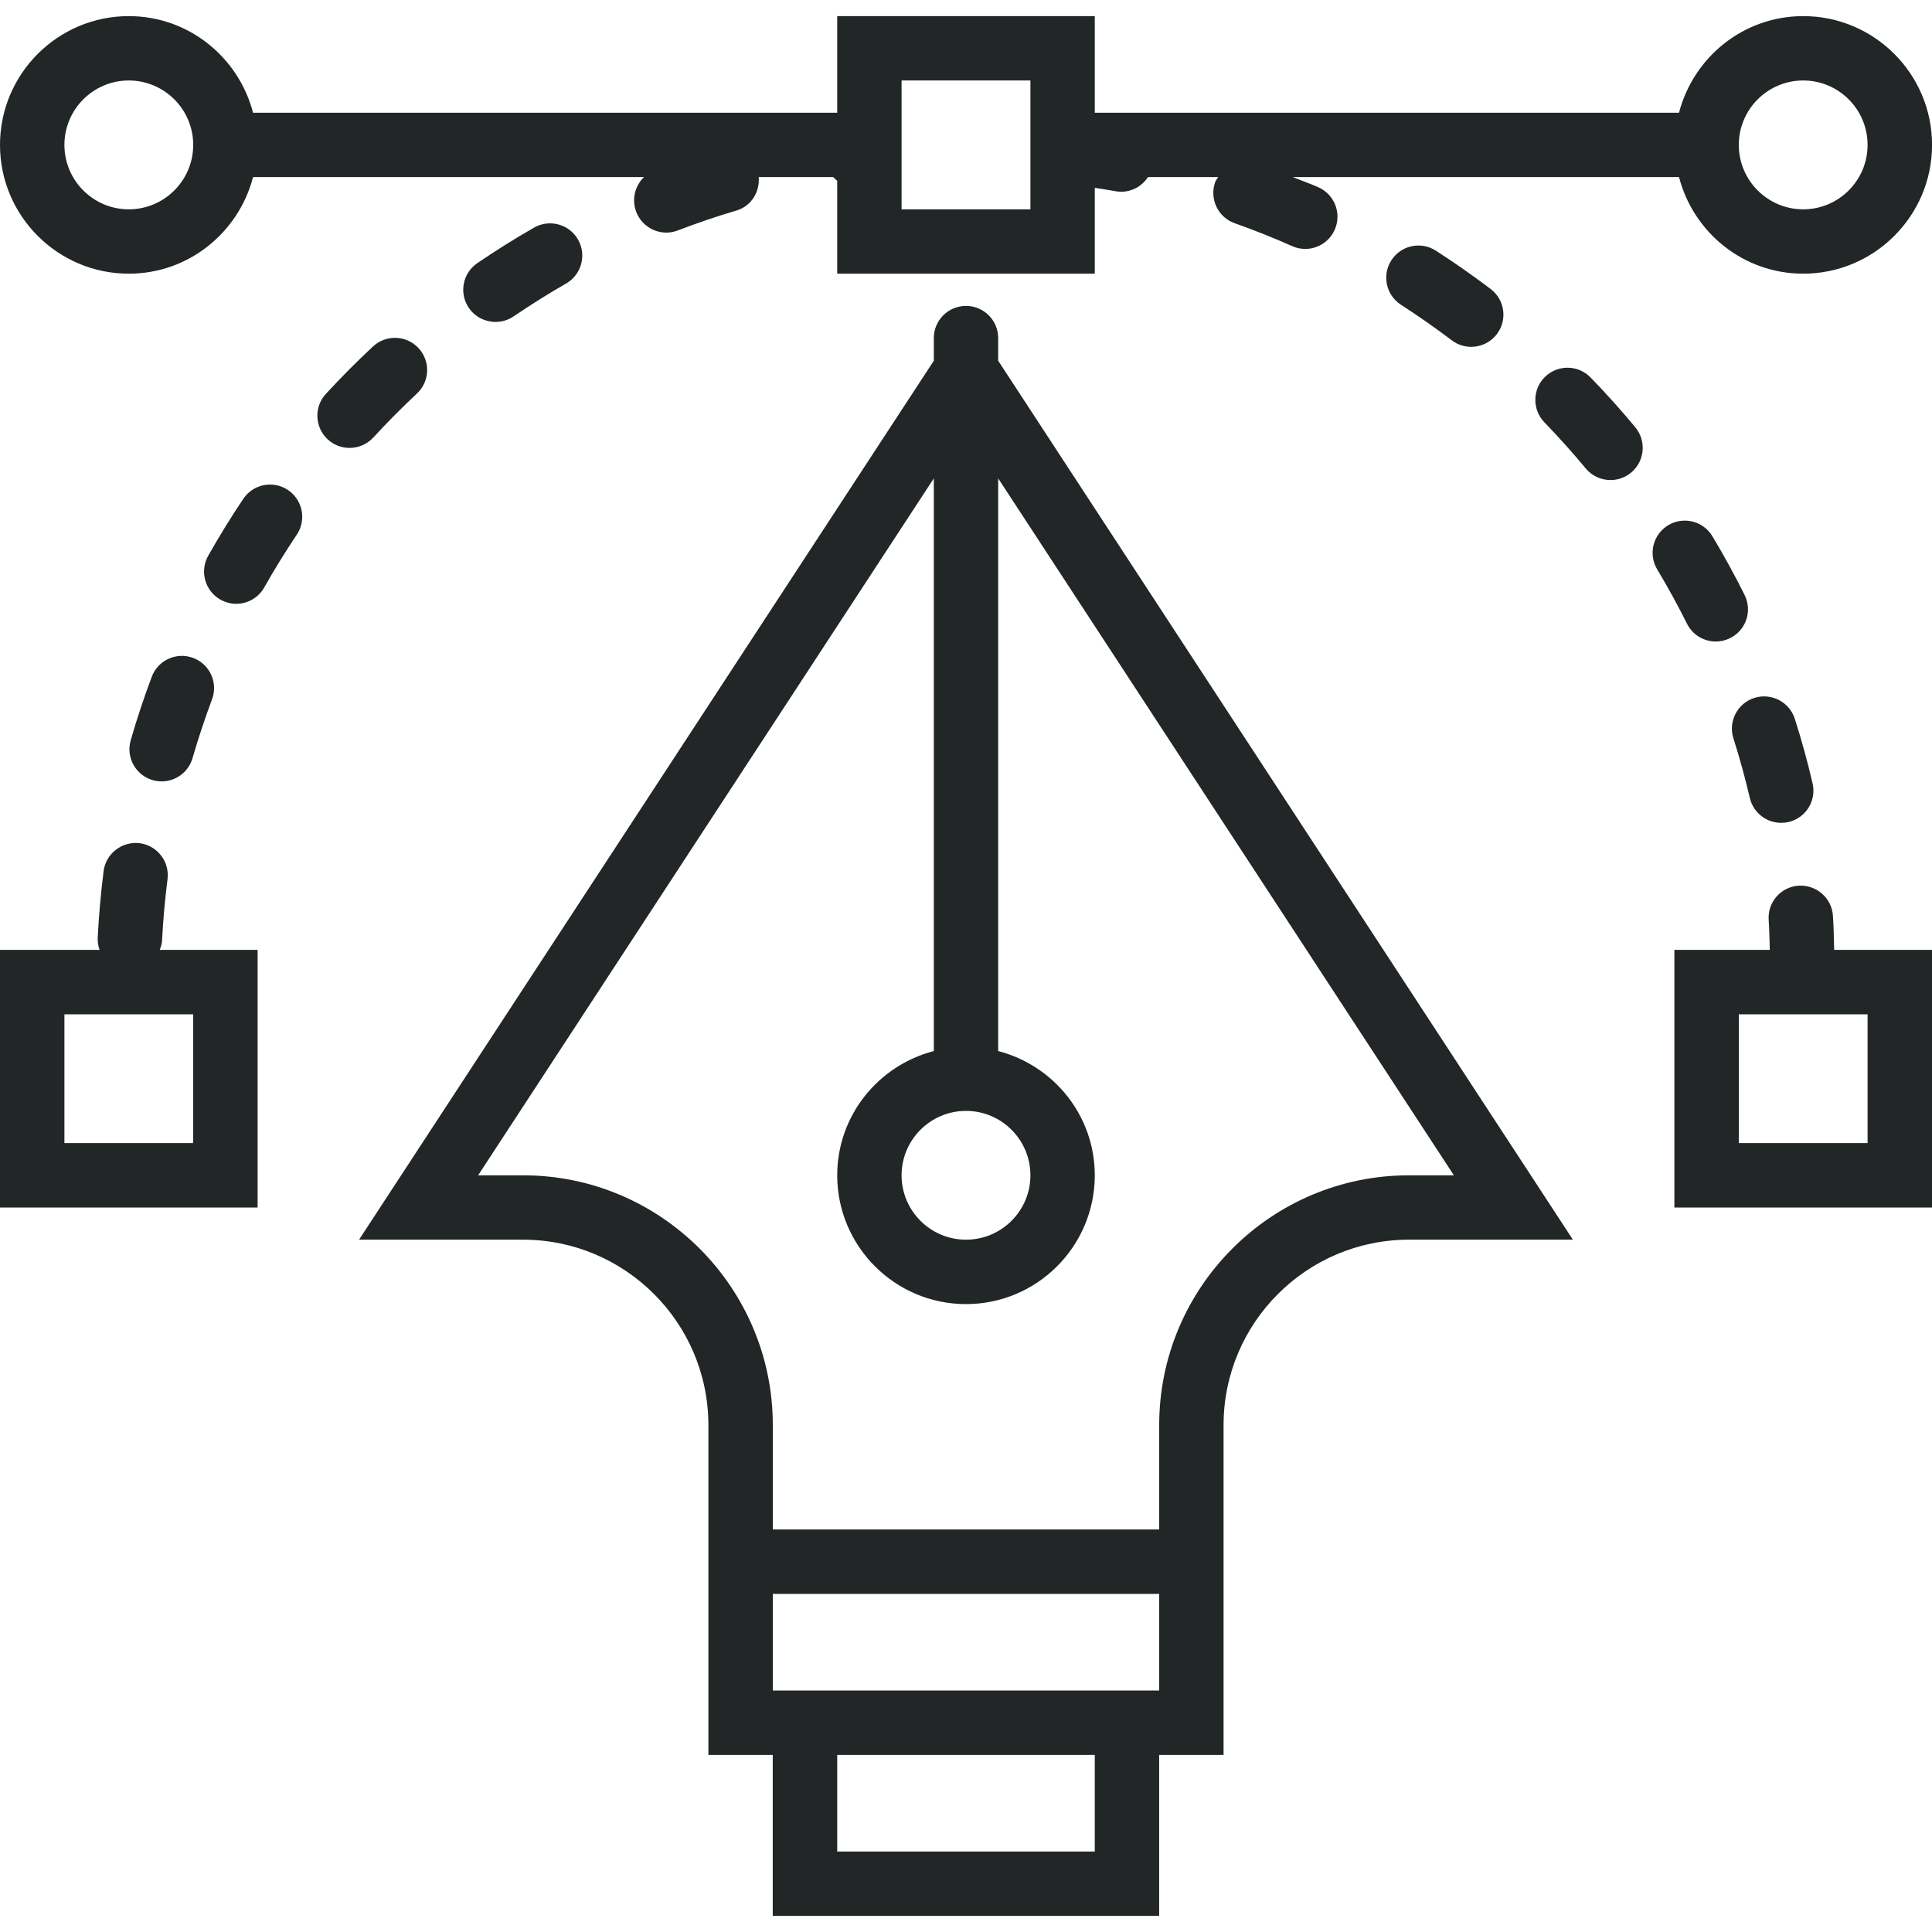 <?xml version="1.0" encoding="UTF-8"?>
<svg width="38px" height="38px" viewBox="0 0 38 38" version="1.1" xmlns="http://www.w3.org/2000/svg" xmlns:xlink="http://www.w3.org/1999/xlink">
    <!-- Generator: Sketch 51.3 (57544) - http://www.bohemiancoding.com/sketch -->
    <title>ic_vector</title>
    <desc>Created with Sketch.</desc>
    <defs></defs>
    <g id="Page-1" stroke="none" stroke-width="1" fill="none" fill-rule="evenodd">
        <g id="Service---Branding---#2" transform="translate(-359, -250)" fill="#222627" fill-rule="nonzero">
            <g id="Details" transform="translate(359, 250)">
                <g id="1">
                    <g id="ic_vector">
                        <path d="M10.504,4.477 C10.126,4.694 9.751,4.928 9.389,5.175 C9.099,5.372 9.024,5.766 9.221,6.055 C9.344,6.235 9.543,6.332 9.746,6.332 C9.869,6.332 9.993,6.297 10.102,6.223 C10.437,5.995 10.784,5.777 11.134,5.577 C11.437,5.403 11.543,5.015 11.369,4.712 C11.195,4.408 10.808,4.303 10.504,4.477 Z" id="Shape"></path>
                        <path d="M27.366,5.12 C27.177,5.414 27.262,5.806 27.556,5.995 C27.897,6.215 28.233,6.45 28.554,6.693 C28.669,6.78 28.803,6.822 28.936,6.822 C29.128,6.822 29.318,6.735 29.442,6.571 C29.653,6.292 29.598,5.895 29.319,5.684 C28.972,5.421 28.61,5.168 28.242,4.931 C27.948,4.74 27.556,4.825 27.366,5.12 Z" id="Shape"></path>
                        <path d="M36.051,18.004 C36.024,17.655 35.719,17.398 35.372,17.42 C35.023,17.447 34.761,17.75 34.788,18.099 C34.802,18.293 34.802,18.488 34.81,18.683 L32.933,18.683 L32.933,23.75 L38,23.75 L38,18.683 L36.076,18.683 C36.068,18.457 36.068,18.229 36.051,18.004 Z M36.733,22.483 L34.2,22.483 L34.2,19.95 L36.733,19.95 L36.733,22.483 Z" id="Shape"></path>
                        <path d="M2.985,13.311 C2.832,13.719 2.692,14.139 2.571,14.56 C2.473,14.895 2.667,15.247 3.003,15.344 C3.062,15.361 3.121,15.369 3.179,15.369 C3.454,15.369 3.707,15.189 3.787,14.911 C3.9,14.522 4.029,14.133 4.17,13.756 C4.293,13.429 4.128,13.064 3.8,12.941 C3.474,12.818 3.108,12.983 2.985,13.311 Z" id="Shape"></path>
                        <path d="M34.506,13.727 C34.173,13.833 33.988,14.189 34.094,14.522 C34.216,14.905 34.324,15.299 34.417,15.695 C34.485,15.987 34.746,16.184 35.033,16.184 C35.081,16.184 35.13,16.179 35.178,16.168 C35.519,16.089 35.731,15.748 35.651,15.407 C35.552,14.98 35.434,14.553 35.302,14.139 C35.195,13.805 34.838,13.622 34.506,13.727 Z" id="Shape"></path>
                        <path d="M31.285,7.425 C31.042,7.173 30.641,7.168 30.39,7.411 C30.139,7.654 30.133,8.055 30.377,8.307 C30.657,8.597 30.931,8.902 31.189,9.213 C31.314,9.364 31.494,9.442 31.677,9.442 C31.82,9.442 31.963,9.394 32.081,9.296 C32.351,9.072 32.387,8.674 32.164,8.404 C31.885,8.067 31.589,7.738 31.285,7.425 Z" id="Shape"></path>
                        <path d="M8.2,7.741 C8.456,7.502 8.47,7.102 8.231,6.846 C7.993,6.59 7.592,6.577 7.336,6.815 C7.017,7.112 6.705,7.426 6.409,7.748 C6.172,8.005 6.19,8.406 6.447,8.643 C6.569,8.755 6.723,8.81 6.875,8.81 C7.046,8.81 7.217,8.741 7.342,8.606 C7.616,8.307 7.905,8.017 8.2,7.741 Z" id="Shape"></path>
                        <path d="M33.748,12.618 C33.842,12.618 33.939,12.596 34.029,12.551 C34.343,12.396 34.47,12.016 34.314,11.702 C34.118,11.309 33.905,10.921 33.681,10.548 C33.501,10.248 33.113,10.15 32.812,10.33 C32.512,10.511 32.415,10.9 32.595,11.199 C32.802,11.544 32.999,11.903 33.18,12.266 C33.291,12.489 33.515,12.618 33.748,12.618 Z" id="Shape"></path>
                        <path d="M3.187,18.506 C3.208,18.1 3.244,17.692 3.295,17.293 C3.338,16.945 3.093,16.629 2.746,16.584 C2.405,16.543 2.082,16.785 2.038,17.133 C1.984,17.564 1.944,18.004 1.922,18.441 C1.918,18.527 1.932,18.608 1.958,18.683 L0,18.683 L0,23.75 L5.067,23.75 L5.067,18.683 L3.143,18.683 C3.163,18.626 3.184,18.569 3.187,18.506 Z M3.8,22.483 L1.267,22.483 L1.267,19.95 L3.8,19.95 L3.8,22.483 Z" id="Shape"></path>
                        <path d="M4.785,9.812 C4.542,10.174 4.31,10.551 4.095,10.931 C3.924,11.236 4.031,11.622 4.336,11.794 C4.434,11.849 4.541,11.876 4.646,11.876 C4.867,11.876 5.082,11.76 5.198,11.553 C5.397,11.201 5.612,10.853 5.837,10.517 C6.032,10.226 5.954,9.833 5.664,9.638 C5.372,9.443 4.979,9.521 4.785,9.812 Z" id="Shape"></path>
                        <path d="M2.533,5.383 C3.71,5.383 4.694,4.573 4.977,3.483 L12.667,3.483 C12.489,3.654 12.42,3.922 12.514,4.167 C12.61,4.419 12.851,4.575 13.106,4.575 C13.181,4.575 13.258,4.561 13.332,4.532 C13.71,4.387 14.098,4.255 14.485,4.141 C14.777,4.054 14.947,3.775 14.923,3.483 L16.389,3.483 C16.417,3.506 16.436,3.537 16.467,3.554 L16.467,3.905 L16.467,5.383 L18.789,5.383 L20.056,5.383 L21.533,5.383 L21.533,3.694 C21.668,3.716 21.804,3.735 21.937,3.76 C21.977,3.768 22.017,3.771 22.055,3.771 C22.27,3.771 22.465,3.658 22.58,3.483 L23.96,3.483 C23.941,3.517 23.914,3.545 23.901,3.582 C23.784,3.912 23.956,4.274 24.286,4.391 C24.668,4.526 25.048,4.678 25.416,4.841 C25.5,4.879 25.587,4.896 25.673,4.896 C25.915,4.896 26.148,4.755 26.252,4.519 C26.394,4.199 26.25,3.825 25.93,3.683 C25.767,3.611 25.595,3.551 25.428,3.483 L33.024,3.483 C33.307,4.573 34.29,5.383 35.467,5.383 C36.864,5.383 38.001,4.247 38.001,2.85 C38.001,1.453 36.864,0.317 35.467,0.317 C34.29,0.317 33.307,1.127 33.024,2.217 L21.533,2.217 L21.533,0.317 L16.467,0.317 L16.467,2.217 L4.977,2.217 C4.694,1.127 3.71,0.317 2.533,0.317 C1.136,0.317 0,1.453 0,2.85 C0,4.247 1.136,5.383 2.533,5.383 Z M35.467,1.583 C36.165,1.583 36.733,2.151 36.733,2.85 C36.733,3.549 36.165,4.117 35.467,4.117 C34.768,4.117 34.2,3.549 34.2,2.85 C34.2,2.151 34.768,1.583 35.467,1.583 Z M17.733,1.583 L20.267,1.583 L20.267,2.252 L20.267,3.061 L20.267,4.117 L20.056,4.117 L18.789,4.117 L17.733,4.117 L17.733,3.906 L17.733,2.252 L17.733,1.583 Z M2.533,1.583 C3.232,1.583 3.8,2.151 3.8,2.85 C3.8,3.549 3.232,4.117 2.533,4.117 C1.835,4.117 1.267,3.549 1.267,2.85 C1.267,2.151 1.835,1.583 2.533,1.583 Z" id="Shape"></path>
                        <path d="M19.633,6.65 C19.633,6.3 19.35,6.017 19,6.017 C18.65,6.017 18.367,6.3 18.367,6.65 L18.367,7.095 L7.062,24.383 L10.288,24.383 C12.297,24.383 13.933,26.019 13.933,28.029 L13.933,30.083 L13.933,31.35 L13.933,34.517 L15.199,34.517 L15.199,37.683 L22.799,37.683 L22.799,34.517 L24.066,34.517 L24.066,31.35 L24.066,30.083 L24.066,28.029 C24.066,26.019 25.701,24.383 27.712,24.383 L30.937,24.383 L19.633,7.095 L19.633,6.65 Z M19,21.85 C19.699,21.85 20.267,22.418 20.267,23.117 C20.267,23.815 19.699,24.383 19,24.383 C18.301,24.383 17.733,23.815 17.733,23.117 C17.733,22.418 18.301,21.85 19,21.85 Z M21.533,36.417 L16.467,36.417 L16.467,34.517 L21.533,34.517 L21.533,36.417 Z M22.8,33.25 L15.2,33.25 L15.2,31.35 L22.8,31.35 L22.8,33.25 Z M27.712,23.117 C25.003,23.117 22.8,25.32 22.8,28.029 L22.8,30.083 L15.2,30.083 L15.2,28.029 C15.2,25.321 12.997,23.117 10.289,23.117 L9.404,23.117 L18.367,9.409 L18.367,20.673 C17.277,20.956 16.467,21.94 16.467,23.117 C16.467,24.514 17.603,25.65 19,25.65 C20.397,25.65 21.533,24.514 21.533,23.117 C21.533,21.94 20.723,20.956 19.633,20.673 L19.633,9.409 L28.596,23.117 L27.712,23.117 Z" id="Shape"></path>
                    </g>
                </g>
            </g>
        </g>
    </g>
</svg>